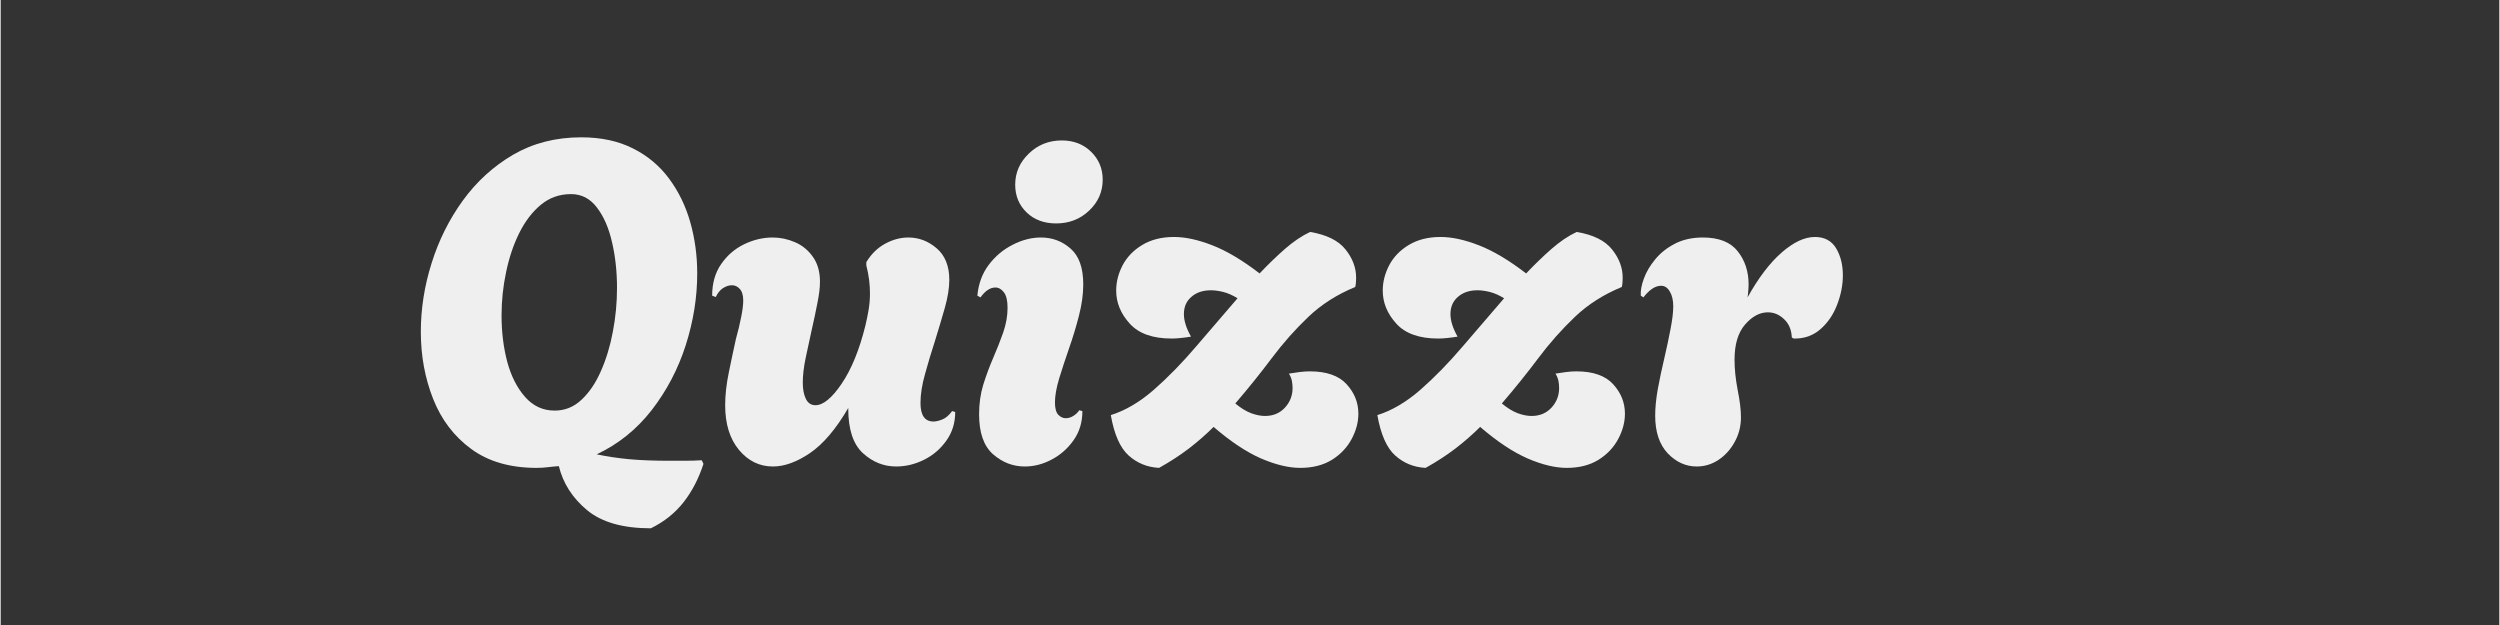 <svg xmlns="http://www.w3.org/2000/svg" xmlns:xlink="http://www.w3.org/1999/xlink" width="300" zoomAndPan="magnify" viewBox="0 0 224.88 56.25" height="75" preserveAspectRatio="xMidYMid meet" version="1.0"><rect x="0" y="0" width="224.88" height="56.25" fill="#333333" stroke="none"/><defs><g/></defs><g fill="#efefef" fill-opacity="1"><g transform="translate(36.549, 41.828)"><g><path d="M 21.969 5.719 C 19.445 5.719 17.531 5.172 16.219 4.078 C 14.906 2.984 14.062 1.664 13.688 0.125 C 13.352 0.145 13.023 0.176 12.703 0.219 C 12.379 0.258 12.039 0.281 11.688 0.281 C 9.312 0.281 7.348 -0.285 5.797 -1.422 C 4.254 -2.555 3.113 -4.055 2.375 -5.922 C 1.633 -7.797 1.266 -9.812 1.266 -11.969 C 1.266 -14.031 1.586 -16.086 2.234 -18.141 C 2.879 -20.203 3.816 -22.082 5.047 -23.781 C 6.285 -25.488 7.797 -26.863 9.578 -27.906 C 11.367 -28.945 13.41 -29.469 15.703 -29.469 C 17.492 -29.469 19.047 -29.133 20.359 -28.469 C 21.672 -27.812 22.754 -26.906 23.609 -25.75 C 24.461 -24.602 25.098 -23.297 25.516 -21.828 C 25.93 -20.367 26.141 -18.832 26.141 -17.219 C 26.141 -15.07 25.797 -12.922 25.109 -10.766 C 24.422 -8.617 23.398 -6.672 22.047 -4.922 C 20.691 -3.18 19.039 -1.852 17.094 -0.938 C 17.977 -0.75 18.945 -0.602 20 -0.5 C 21.062 -0.406 22.254 -0.359 23.578 -0.359 C 24.047 -0.359 24.531 -0.359 25.031 -0.359 C 25.531 -0.359 26.035 -0.375 26.547 -0.406 L 26.703 -0.078 C 26.273 1.242 25.68 2.391 24.922 3.359 C 24.16 4.336 23.176 5.125 21.969 5.719 Z M 13.312 -4.875 C 14.227 -4.875 15.031 -5.195 15.719 -5.844 C 16.414 -6.488 17 -7.348 17.469 -8.422 C 17.945 -9.492 18.305 -10.676 18.547 -11.969 C 18.797 -13.27 18.922 -14.582 18.922 -15.906 C 18.922 -17.395 18.77 -18.773 18.469 -20.047 C 18.176 -21.328 17.723 -22.363 17.109 -23.156 C 16.504 -23.957 15.727 -24.359 14.781 -24.359 C 13.75 -24.359 12.848 -24.039 12.078 -23.406 C 11.305 -22.77 10.656 -21.922 10.125 -20.859 C 9.602 -19.805 9.207 -18.629 8.938 -17.328 C 8.664 -16.035 8.531 -14.738 8.531 -13.438 C 8.531 -11.945 8.703 -10.551 9.047 -9.25 C 9.398 -7.957 9.938 -6.906 10.656 -6.094 C 11.375 -5.281 12.258 -4.875 13.312 -4.875 Z M 13.312 -4.875 "/></g></g></g><g fill="#efefef" fill-opacity="1"><g transform="translate(62.893, 41.828)"><g><path d="M 6.609 0.156 C 5.398 0.156 4.379 -0.344 3.547 -1.344 C 2.723 -2.344 2.312 -3.68 2.312 -5.359 C 2.312 -6.273 2.422 -7.258 2.641 -8.312 C 2.859 -9.375 3.07 -10.379 3.281 -11.328 C 3.477 -12.023 3.633 -12.676 3.75 -13.281 C 3.875 -13.895 3.938 -14.395 3.938 -14.781 C 3.938 -15.258 3.832 -15.609 3.625 -15.828 C 3.426 -16.047 3.191 -16.156 2.922 -16.156 C 2.648 -16.156 2.379 -16.066 2.109 -15.891 C 1.836 -15.711 1.625 -15.445 1.469 -15.094 L 1.141 -15.219 C 1.141 -16.332 1.41 -17.281 1.953 -18.062 C 2.492 -18.844 3.18 -19.438 4.016 -19.844 C 4.859 -20.25 5.711 -20.453 6.578 -20.453 C 7.273 -20.453 7.945 -20.312 8.594 -20.031 C 9.25 -19.75 9.785 -19.312 10.203 -18.719 C 10.629 -18.125 10.844 -17.379 10.844 -16.484 C 10.844 -15.941 10.766 -15.289 10.609 -14.531 C 10.461 -13.77 10.297 -12.984 10.109 -12.172 C 9.922 -11.336 9.738 -10.492 9.562 -9.641 C 9.383 -8.785 9.297 -8.035 9.297 -7.391 C 9.297 -6.797 9.391 -6.305 9.578 -5.922 C 9.766 -5.547 10.051 -5.359 10.438 -5.359 C 11.133 -5.359 11.922 -6.004 12.797 -7.297 C 13.68 -8.598 14.395 -10.348 14.938 -12.547 C 15.039 -12.973 15.133 -13.43 15.219 -13.922 C 15.301 -14.41 15.344 -14.91 15.344 -15.422 C 15.344 -15.828 15.316 -16.238 15.266 -16.656 C 15.211 -17.082 15.129 -17.508 15.016 -17.938 L 15.016 -18.234 C 15.453 -18.961 16.016 -19.516 16.703 -19.891 C 17.391 -20.266 18.086 -20.453 18.797 -20.453 C 19.742 -20.453 20.594 -20.129 21.344 -19.484 C 22.102 -18.836 22.484 -17.891 22.484 -16.641 C 22.484 -15.91 22.348 -15.066 22.078 -14.109 C 21.805 -13.148 21.508 -12.156 21.188 -11.125 C 20.863 -10.125 20.566 -9.133 20.297 -8.156 C 20.023 -7.188 19.891 -6.32 19.891 -5.562 C 19.891 -4.445 20.281 -3.891 21.062 -3.891 C 21.281 -3.891 21.547 -3.953 21.859 -4.078 C 22.172 -4.203 22.461 -4.453 22.734 -4.828 L 23.016 -4.75 C 23.016 -3.77 22.75 -2.91 22.219 -2.172 C 21.695 -1.43 21.031 -0.859 20.219 -0.453 C 19.406 -0.047 18.566 0.156 17.703 0.156 C 16.586 0.156 15.586 -0.242 14.703 -1.047 C 13.828 -1.859 13.391 -3.188 13.391 -5.031 L 13.391 -5.109 C 12.285 -3.211 11.133 -1.859 9.938 -1.047 C 8.75 -0.242 7.641 0.156 6.609 0.156 Z M 6.609 0.156 "/></g></g></g><g fill="#efefef" fill-opacity="1"><g transform="translate(86.152, 41.828)"><g><path d="M 8.844 -21.719 C 7.758 -21.719 6.875 -22.047 6.188 -22.703 C 5.5 -23.367 5.156 -24.203 5.156 -25.203 C 5.156 -26.285 5.562 -27.219 6.375 -28 C 7.188 -28.789 8.176 -29.188 9.344 -29.188 C 10.414 -29.188 11.297 -28.848 11.984 -28.172 C 12.68 -27.492 13.031 -26.656 13.031 -25.656 C 13.031 -24.57 12.625 -23.645 11.812 -22.875 C 11 -22.102 10.008 -21.719 8.844 -21.719 Z M 6.016 0.156 C 4.953 0.156 4 -0.211 3.156 -0.953 C 2.32 -1.691 1.906 -2.891 1.906 -4.547 C 1.906 -5.492 2.031 -6.379 2.281 -7.203 C 2.539 -8.023 2.836 -8.828 3.172 -9.609 C 3.516 -10.398 3.816 -11.164 4.078 -11.906 C 4.336 -12.656 4.469 -13.395 4.469 -14.125 C 4.469 -14.77 4.359 -15.234 4.141 -15.516 C 3.922 -15.805 3.664 -15.953 3.375 -15.953 C 2.906 -15.953 2.457 -15.656 2.031 -15.062 L 1.75 -15.219 C 1.852 -16.301 2.195 -17.227 2.781 -18 C 3.363 -18.77 4.078 -19.367 4.922 -19.797 C 5.773 -20.234 6.625 -20.453 7.469 -20.453 C 8.5 -20.453 9.391 -20.117 10.141 -19.453 C 10.898 -18.797 11.281 -17.723 11.281 -16.234 C 11.281 -15.336 11.148 -14.395 10.891 -13.406 C 10.641 -12.426 10.344 -11.445 10 -10.469 C 9.664 -9.5 9.367 -8.594 9.109 -7.75 C 8.859 -6.914 8.734 -6.203 8.734 -5.609 C 8.734 -5.086 8.832 -4.719 9.031 -4.5 C 9.238 -4.289 9.461 -4.188 9.703 -4.188 C 9.941 -4.188 10.176 -4.258 10.406 -4.406 C 10.633 -4.551 10.805 -4.719 10.922 -4.906 L 11.203 -4.828 C 11.203 -3.828 10.938 -2.953 10.406 -2.203 C 9.883 -1.461 9.227 -0.883 8.438 -0.469 C 7.656 -0.051 6.848 0.156 6.016 0.156 Z M 6.016 0.156 "/></g></g></g><g fill="#efefef" fill-opacity="1"><g transform="translate(98.694, 41.828)"><g><path d="M 5.562 0.281 C 4.508 0.227 3.598 -0.141 2.828 -0.828 C 2.055 -1.523 1.52 -2.738 1.219 -4.469 C 2.52 -4.875 3.812 -5.633 5.094 -6.75 C 6.375 -7.875 7.645 -9.176 8.906 -10.656 C 10.164 -12.133 11.406 -13.578 12.625 -14.984 C 12.188 -15.254 11.766 -15.441 11.359 -15.547 C 10.953 -15.648 10.578 -15.703 10.234 -15.703 C 9.504 -15.703 8.914 -15.504 8.469 -15.109 C 8.02 -14.723 7.797 -14.207 7.797 -13.562 C 7.797 -12.969 8.008 -12.289 8.438 -11.531 C 8.113 -11.477 7.801 -11.438 7.5 -11.406 C 7.207 -11.375 6.941 -11.359 6.703 -11.359 C 4.992 -11.359 3.734 -11.805 2.922 -12.703 C 2.109 -13.598 1.703 -14.586 1.703 -15.672 C 1.703 -16.453 1.895 -17.211 2.281 -17.953 C 2.676 -18.703 3.266 -19.312 4.047 -19.781 C 4.836 -20.258 5.789 -20.5 6.906 -20.5 C 7.926 -20.5 9.078 -20.25 10.359 -19.75 C 11.648 -19.25 13.066 -18.406 14.609 -17.219 C 15.398 -18.051 16.164 -18.789 16.906 -19.438 C 17.656 -20.094 18.406 -20.598 19.156 -20.953 C 20.645 -20.703 21.707 -20.176 22.344 -19.375 C 22.977 -18.582 23.297 -17.738 23.297 -16.844 C 23.297 -16.688 23.289 -16.539 23.281 -16.406 C 23.27 -16.27 23.25 -16.133 23.219 -16 C 21.57 -15.32 20.16 -14.422 18.984 -13.297 C 17.805 -12.172 16.711 -10.938 15.703 -9.594 C 14.703 -8.258 13.609 -6.898 12.422 -5.516 C 12.91 -5.109 13.383 -4.816 13.844 -4.641 C 14.301 -4.473 14.719 -4.391 15.094 -4.391 C 15.832 -4.391 16.43 -4.641 16.891 -5.141 C 17.348 -5.641 17.578 -6.227 17.578 -6.906 C 17.578 -7.113 17.555 -7.328 17.516 -7.547 C 17.473 -7.766 17.383 -7.984 17.25 -8.203 C 17.57 -8.254 17.891 -8.301 18.203 -8.344 C 18.516 -8.383 18.82 -8.406 19.125 -8.406 C 20.633 -8.406 21.738 -8.02 22.438 -7.25 C 23.145 -6.477 23.5 -5.594 23.5 -4.594 C 23.5 -3.832 23.297 -3.07 22.891 -2.312 C 22.484 -1.551 21.891 -0.926 21.109 -0.438 C 20.328 0.039 19.379 0.281 18.266 0.281 C 17.234 0.281 16.062 0 14.75 -0.562 C 13.438 -1.133 12.008 -2.082 10.469 -3.406 C 9.789 -2.727 9.047 -2.078 8.234 -1.453 C 7.422 -0.836 6.531 -0.258 5.562 0.281 Z M 5.562 0.281 "/></g></g></g><g fill="#efefef" fill-opacity="1"><g transform="translate(122.684, 41.828)"><g><path d="M 5.562 0.281 C 4.508 0.227 3.598 -0.141 2.828 -0.828 C 2.055 -1.523 1.52 -2.738 1.219 -4.469 C 2.52 -4.875 3.812 -5.633 5.094 -6.75 C 6.375 -7.875 7.645 -9.176 8.906 -10.656 C 10.164 -12.133 11.406 -13.578 12.625 -14.984 C 12.188 -15.254 11.766 -15.441 11.359 -15.547 C 10.953 -15.648 10.578 -15.703 10.234 -15.703 C 9.504 -15.703 8.914 -15.504 8.469 -15.109 C 8.02 -14.723 7.797 -14.207 7.797 -13.562 C 7.797 -12.969 8.008 -12.289 8.438 -11.531 C 8.113 -11.477 7.801 -11.438 7.5 -11.406 C 7.207 -11.375 6.941 -11.359 6.703 -11.359 C 4.992 -11.359 3.734 -11.805 2.922 -12.703 C 2.109 -13.598 1.703 -14.586 1.703 -15.672 C 1.703 -16.453 1.895 -17.211 2.281 -17.953 C 2.676 -18.703 3.266 -19.312 4.047 -19.781 C 4.836 -20.258 5.789 -20.5 6.906 -20.5 C 7.926 -20.5 9.078 -20.25 10.359 -19.75 C 11.648 -19.25 13.066 -18.406 14.609 -17.219 C 15.398 -18.051 16.164 -18.789 16.906 -19.438 C 17.656 -20.094 18.406 -20.598 19.156 -20.953 C 20.645 -20.703 21.707 -20.176 22.344 -19.375 C 22.977 -18.582 23.297 -17.738 23.297 -16.844 C 23.297 -16.688 23.289 -16.539 23.281 -16.406 C 23.27 -16.27 23.25 -16.133 23.219 -16 C 21.57 -15.32 20.16 -14.422 18.984 -13.297 C 17.805 -12.172 16.711 -10.938 15.703 -9.594 C 14.703 -8.258 13.609 -6.898 12.422 -5.516 C 12.91 -5.109 13.383 -4.816 13.844 -4.641 C 14.301 -4.473 14.719 -4.391 15.094 -4.391 C 15.832 -4.391 16.43 -4.641 16.891 -5.141 C 17.348 -5.641 17.578 -6.227 17.578 -6.906 C 17.578 -7.113 17.555 -7.328 17.516 -7.547 C 17.473 -7.766 17.383 -7.984 17.25 -8.203 C 17.57 -8.254 17.891 -8.301 18.203 -8.344 C 18.516 -8.383 18.82 -8.406 19.125 -8.406 C 20.633 -8.406 21.738 -8.02 22.438 -7.25 C 23.145 -6.477 23.5 -5.594 23.5 -4.594 C 23.5 -3.832 23.297 -3.07 22.891 -2.312 C 22.484 -1.551 21.891 -0.926 21.109 -0.438 C 20.328 0.039 19.379 0.281 18.266 0.281 C 17.234 0.281 16.062 0 14.75 -0.562 C 13.438 -1.133 12.008 -2.082 10.469 -3.406 C 9.789 -2.727 9.047 -2.078 8.234 -1.453 C 7.422 -0.836 6.531 -0.258 5.562 0.281 Z M 5.562 0.281 "/></g></g></g><g fill="#efefef" fill-opacity="1"><g transform="translate(146.673, 41.828)"><g><path d="M 5.969 0.156 C 4.988 0.156 4.117 -0.238 3.359 -1.031 C 2.609 -1.832 2.234 -2.961 2.234 -4.422 C 2.234 -5.129 2.312 -5.926 2.469 -6.812 C 2.633 -7.707 2.828 -8.617 3.047 -9.547 C 3.266 -10.484 3.453 -11.363 3.609 -12.188 C 3.773 -13.02 3.859 -13.707 3.859 -14.25 C 3.859 -14.812 3.754 -15.258 3.547 -15.594 C 3.348 -15.938 3.086 -16.109 2.766 -16.109 C 2.242 -16.109 1.711 -15.758 1.172 -15.062 L 0.938 -15.219 C 0.906 -15.656 1 -16.172 1.219 -16.766 C 1.438 -17.359 1.773 -17.93 2.234 -18.484 C 2.691 -19.047 3.281 -19.516 4 -19.891 C 4.719 -20.266 5.562 -20.453 6.531 -20.453 C 7.969 -20.453 9.008 -20.039 9.656 -19.219 C 10.312 -18.395 10.641 -17.398 10.641 -16.234 C 10.641 -16.047 10.629 -15.848 10.609 -15.641 C 10.598 -15.441 10.578 -15.25 10.547 -15.062 C 11.523 -16.82 12.547 -18.164 13.609 -19.094 C 14.68 -20.031 15.68 -20.5 16.609 -20.5 C 17.473 -20.5 18.109 -20.16 18.516 -19.484 C 18.922 -18.805 19.125 -17.992 19.125 -17.047 C 19.125 -16.18 18.953 -15.301 18.609 -14.406 C 18.273 -13.52 17.773 -12.785 17.109 -12.203 C 16.441 -11.617 15.633 -11.336 14.688 -11.359 L 14.531 -11.453 C 14.5 -12.148 14.266 -12.703 13.828 -13.109 C 13.398 -13.516 12.914 -13.719 12.375 -13.719 C 11.645 -13.719 10.961 -13.352 10.328 -12.625 C 9.691 -11.895 9.375 -10.836 9.375 -9.453 C 9.375 -8.617 9.469 -7.711 9.656 -6.734 C 9.852 -5.766 9.953 -4.941 9.953 -4.266 C 9.953 -3.453 9.758 -2.707 9.375 -2.031 C 9 -1.352 8.508 -0.816 7.906 -0.422 C 7.312 -0.035 6.664 0.156 5.969 0.156 Z M 5.969 0.156 "/></g></g></g></svg>